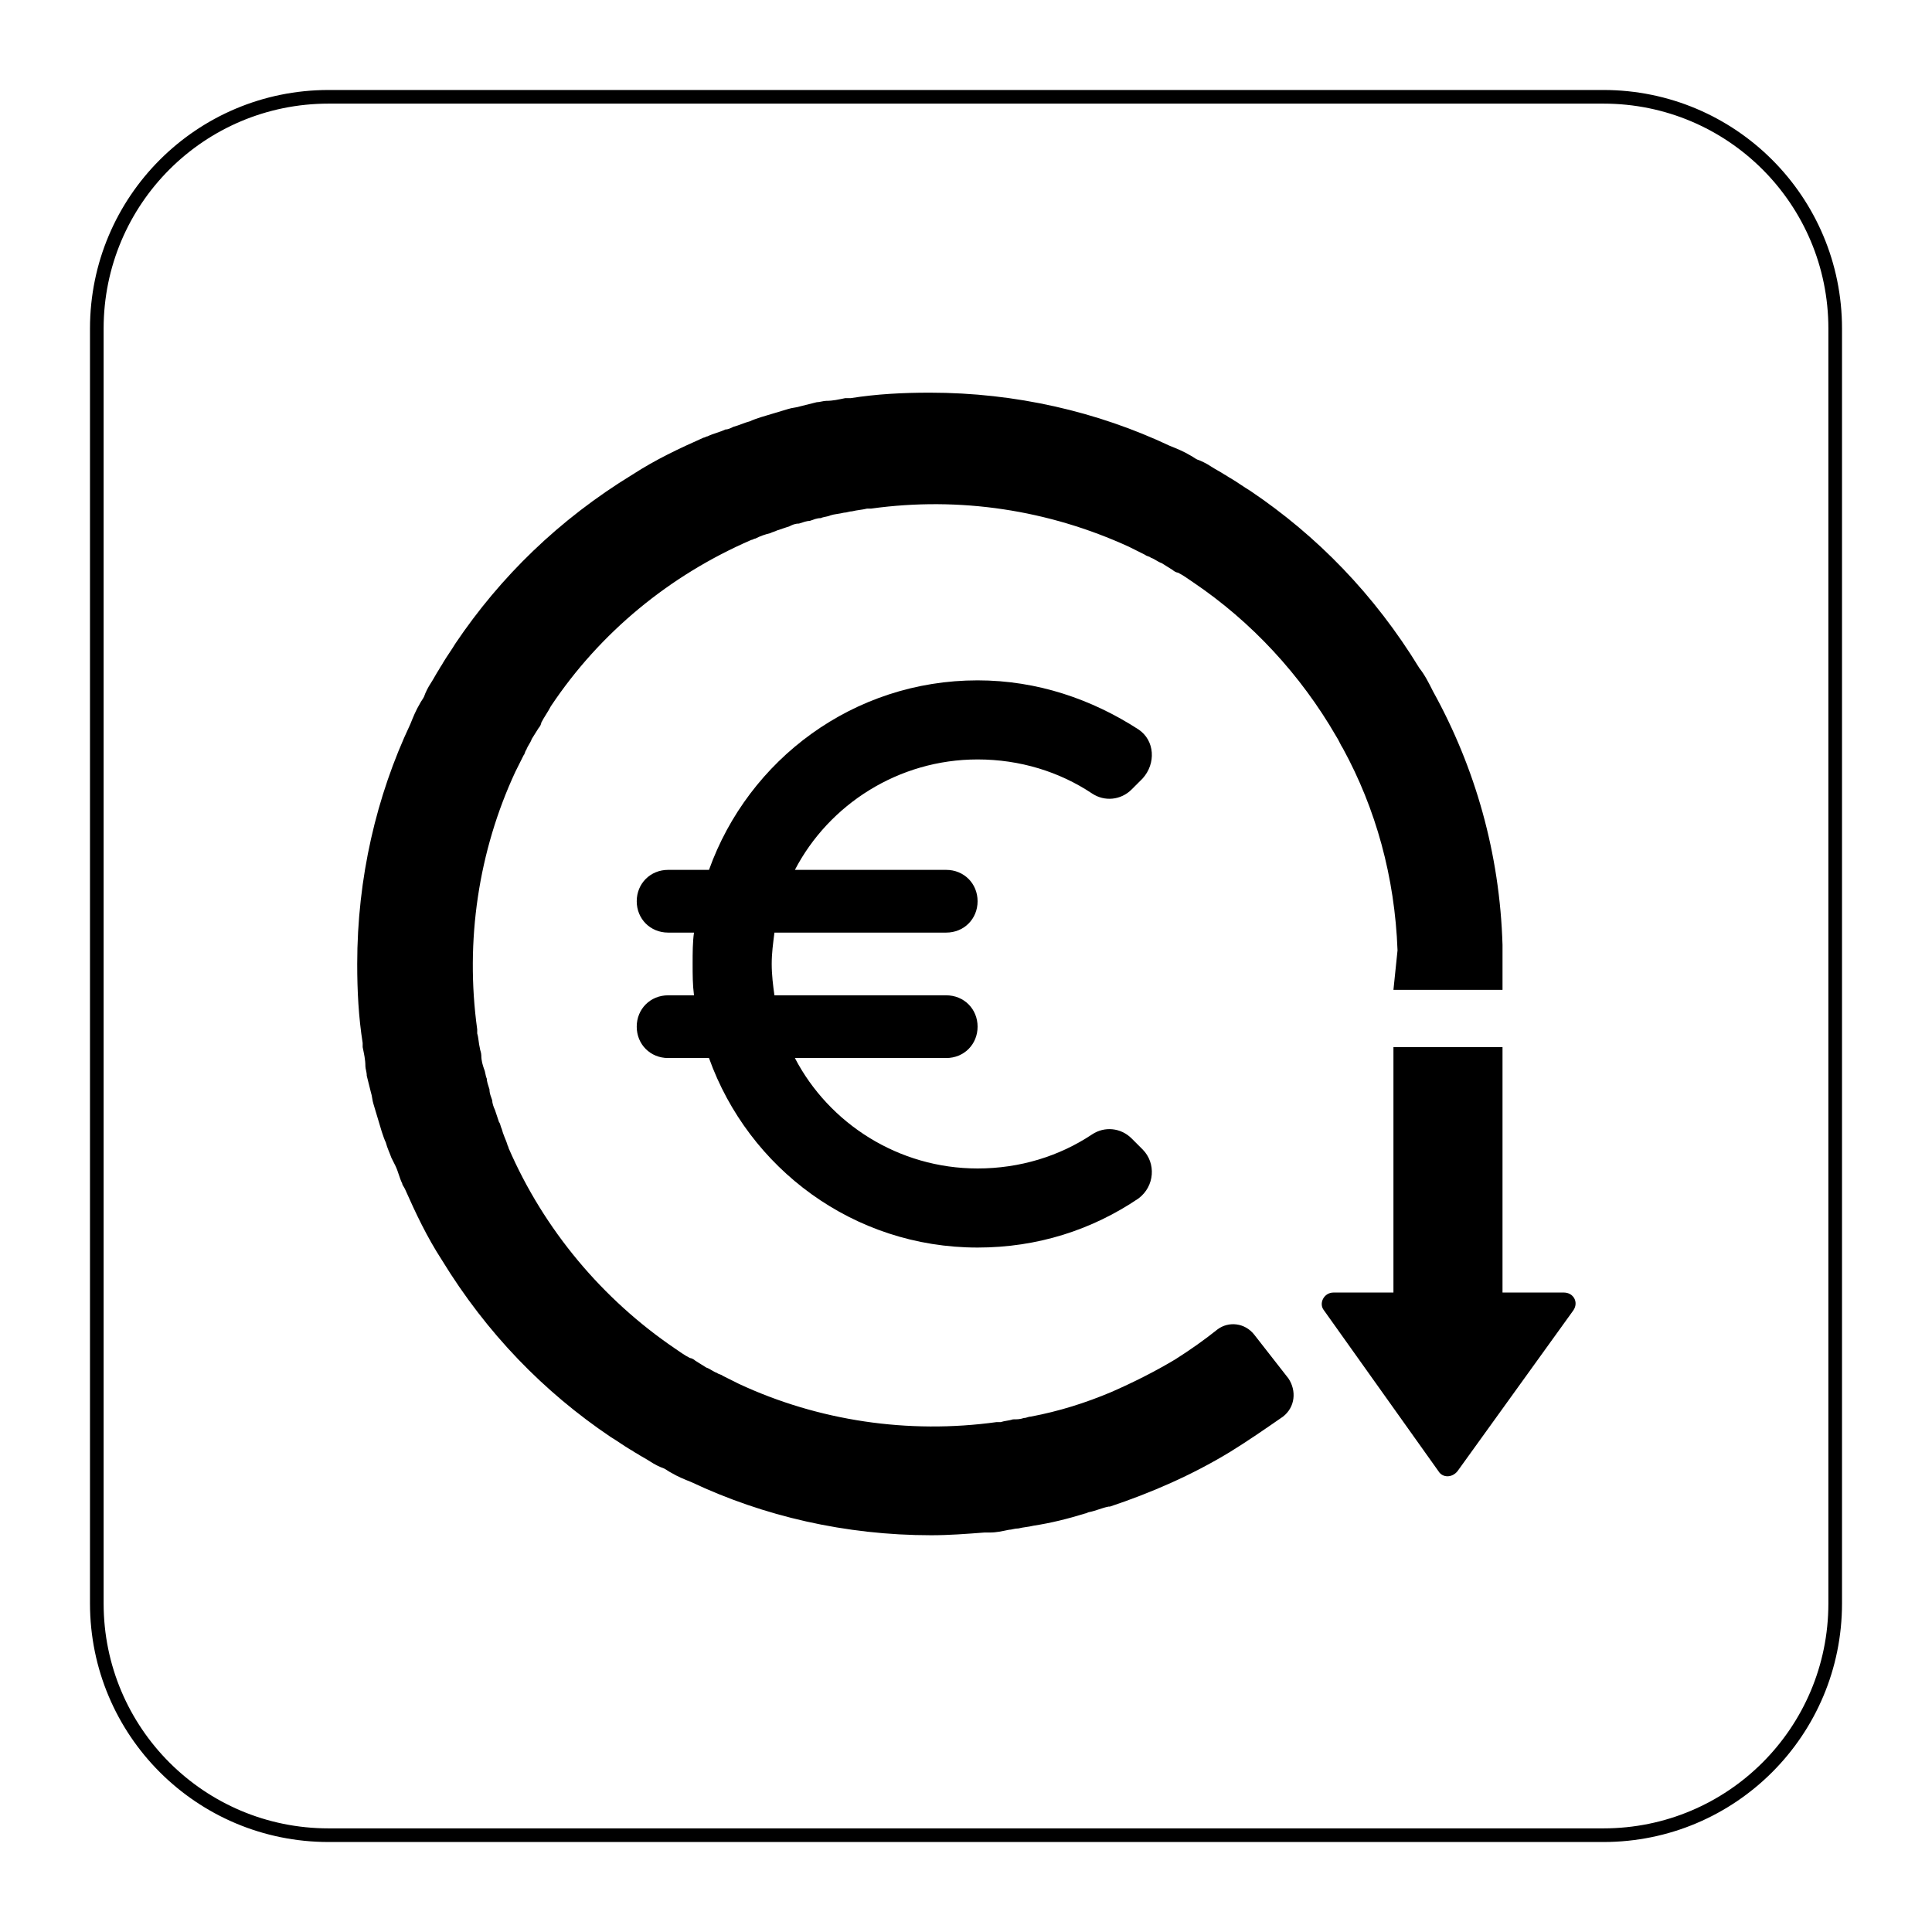 <?xml version="1.0" encoding="utf-8"?>
<svg xmlns="http://www.w3.org/2000/svg" xmlns:xlink="http://www.w3.org/1999/xlink" version="1.1" x="0px" y="0px" viewBox="0 0 141.7 141.7" style="enable-background:new 0 0 141.7 141.7;">
<style type="text/css">
	.st0{fill:none;stroke:#000000;stroke-miterlimit:10;}
</style>
<g id="Pictograma">
	<g>
		<path d="M110.2,76.8h-8v18h-4.4c-0.7,0-1.1,0.8-0.7,1.3l8.4,11.8c0.3,0.5,1,0.5,1.4,0l8.5-11.8c0.4-0.6,0-1.3-0.7-1.3h-4.5V76.8z"/>
		<g>
			<path d="M71.7,66.1L71.7,66.1c0,1.3-1,2.3-2.3,2.3H56.8c-0.1,0.8-0.2,1.5-0.2,2.3c0,0.8,0.1,1.6,0.2,2.3h12.6&#xA;				c1.3,0,2.3,1,2.3,2.3v0c0,1.3-1,2.3-2.3,2.3H58.3c2.5,4.8,7.6,8.1,13.4,8.1c3.1,0,6-0.9,8.4-2.5c0.9-0.6,2.1-0.5,2.9,0.3l0.8,0.8&#xA;				c1,1,0.9,2.7-0.3,3.6c-3.4,2.3-7.4,3.6-11.8,3.6c-9.1,0-16.8-5.8-19.7-13.9h-3c-1.3,0-2.3-1-2.3-2.3v0c0-1.3,1-2.3,2.3-2.3h1.9&#xA;				c-0.1-0.8-0.1-1.5-0.1-2.3c0-0.8,0-1.6,0.1-2.3H49c-1.3,0-2.3-1-2.3-2.3v0c0-1.3,1-2.3,2.3-2.3h3c2.9-8.1,10.6-13.9,19.7-13.9&#xA;				c4.4,0,8.4,1.4,11.8,3.6c1.2,0.8,1.3,2.5,0.3,3.6l-0.8,0.8c-0.8,0.8-2,0.9-2.9,0.3c-2.4-1.6-5.3-2.5-8.4-2.5&#xA;				c-5.8,0-10.9,3.3-13.4,8.1h11.1C70.7,63.8,71.7,64.8,71.7,66.1z"/>
			<path d="M102.2,72.6h8l0-3.3c-0.2-6.7-2-13-5.1-18.6l0,0c-0.3-0.6-0.6-1.2-1-1.7c-3.3-5.4-7.5-9.7-12.4-13c0,0,0,0,0,0&#xA;				c-0.5-0.3-0.9-0.6-1.4-0.9c-0.2-0.1-0.3-0.2-0.5-0.3c-0.3-0.2-0.7-0.4-1-0.6c-0.3-0.2-0.7-0.4-1-0.5c-0.2-0.1-0.3-0.2-0.5-0.3&#xA;				c-0.5-0.3-1-0.5-1.5-0.7c0,0,0,0,0,0c-5.3-2.5-11.3-3.9-17.6-3.9c-2,0-3.9,0.1-5.8,0.4c-0.1,0-0.2,0-0.4,0&#xA;				c-0.5,0.1-0.9,0.2-1.4,0.2c-0.2,0-0.5,0.1-0.7,0.1c-0.4,0.1-0.8,0.2-1.2,0.3c-0.3,0.1-0.6,0.1-0.9,0.2c-0.3,0.1-0.7,0.2-1,0.3&#xA;				c-0.3,0.1-0.7,0.2-1,0.3c-0.3,0.1-0.6,0.2-0.8,0.3c-0.4,0.1-0.8,0.3-1.2,0.4c-0.2,0.1-0.4,0.2-0.6,0.2c-0.4,0.2-0.9,0.3-1.3,0.5&#xA;				c-0.1,0-0.2,0.1-0.3,0.1c-1.8,0.8-3.5,1.6-5.2,2.7c-5.4,3.3-9.7,7.5-13,12.4c0,0,0,0,0,0c-0.3,0.5-0.6,0.9-0.9,1.4&#xA;				c-0.1,0.2-0.2,0.3-0.3,0.5c-0.2,0.3-0.4,0.7-0.6,1c-0.2,0.3-0.4,0.7-0.5,1c-0.1,0.2-0.2,0.3-0.3,0.5c-0.3,0.5-0.5,1-0.7,1.5&#xA;				c0,0,0,0,0,0c-2.5,5.3-3.9,11.3-3.9,17.6c0,2,0.1,3.9,0.4,5.8c0,0.1,0,0.2,0,0.3c0.1,0.5,0.2,0.9,0.2,1.4c0,0.2,0.1,0.4,0.1,0.7&#xA;				c0.1,0.4,0.2,0.8,0.3,1.2c0.1,0.3,0.1,0.6,0.2,0.9c0.1,0.3,0.2,0.7,0.3,1c0.1,0.3,0.2,0.7,0.3,1c0.1,0.3,0.2,0.6,0.3,0.8&#xA;				c0.1,0.4,0.3,0.8,0.4,1.1c0.1,0.2,0.2,0.4,0.3,0.6c0.2,0.4,0.3,0.9,0.5,1.3c0,0.1,0.1,0.2,0.2,0.4c0.8,1.8,1.6,3.5,2.7,5.2&#xA;				c3.3,5.4,7.5,9.7,12.4,13c0,0,0,0,0,0c0.5,0.3,0.9,0.6,1.4,0.9c0.2,0.1,0.3,0.2,0.5,0.3c0.3,0.2,0.7,0.4,1,0.6&#xA;				c0.3,0.2,0.7,0.4,1,0.5c0.2,0.1,0.3,0.2,0.5,0.3c0.5,0.3,1,0.5,1.5,0.7c0,0,0,0,0,0c5.3,2.5,11.3,3.9,17.6,3.9&#xA;				c1.3,0,2.6-0.1,3.9-0.2c0.1,0,0.3,0,0.4,0c0.5,0,0.9-0.1,1.4-0.2c0.2,0,0.4-0.1,0.7-0.1c0.4-0.1,0.7-0.1,1.1-0.2&#xA;				c1.3-0.2,2.5-0.5,3.8-0.9c0.1,0,0.2-0.1,0.3-0.1c0.5-0.1,0.9-0.3,1.4-0.4c0,0,0,0,0.1,0v0c3-1,6-2.3,8.8-4&#xA;				c1.3-0.8,2.6-1.7,3.9-2.6c0.9-0.7,1-1.9,0.4-2.8l-2.5-3.2c-0.7-0.9-1.9-1-2.7-0.4c-1,0.8-2,1.5-3.1,2.2c-1.5,0.9-3.1,1.7-4.7,2.4&#xA;				v0c-1.9,0.8-3.8,1.4-5.9,1.8c-0.2,0-0.3,0.1-0.5,0.1c-0.3,0.1-0.5,0.1-0.8,0.1c-0.3,0.1-0.6,0.1-0.9,0.2c-0.1,0-0.2,0-0.3,0&#xA;				c-6.5,0.9-13.1-0.1-18.9-2.8c0,0,0,0,0,0c-0.4-0.2-0.8-0.4-1.2-0.6c-0.1-0.1-0.3-0.1-0.4-0.2c-0.3-0.1-0.5-0.3-0.8-0.4&#xA;				c-0.3-0.2-0.5-0.3-0.8-0.5c-0.1-0.1-0.3-0.2-0.4-0.2c-0.4-0.2-0.8-0.5-1.1-0.7c0,0,0,0,0,0c-5.3-3.6-9.6-8.7-12.2-14.7&#xA;				c0-0.1-0.1-0.2-0.1-0.3c-0.1-0.3-0.3-0.7-0.4-1.1c-0.1-0.2-0.1-0.4-0.2-0.5c-0.1-0.3-0.2-0.6-0.3-0.9c-0.1-0.2-0.2-0.5-0.2-0.7&#xA;				c-0.1-0.3-0.2-0.5-0.2-0.8c-0.1-0.3-0.2-0.6-0.2-0.8c-0.1-0.2-0.1-0.5-0.2-0.7c-0.1-0.3-0.2-0.6-0.2-1c0-0.2-0.1-0.4-0.1-0.5&#xA;				c-0.1-0.4-0.1-0.8-0.2-1.1c0-0.1,0-0.2,0-0.3c-0.9-6.5,0.1-13.1,2.8-18.9c0,0,0,0,0,0c0.2-0.4,0.4-0.8,0.6-1.2&#xA;				c0.1-0.1,0.1-0.3,0.2-0.4c0.1-0.3,0.3-0.5,0.4-0.8c0.2-0.3,0.3-0.5,0.5-0.8c0.1-0.1,0.2-0.3,0.2-0.4c0.2-0.4,0.5-0.8,0.7-1.2&#xA;				c0,0,0,0,0,0c3.6-5.4,8.7-9.6,14.7-12.2c0.1,0,0.2-0.1,0.3-0.1c0.4-0.2,0.7-0.3,1.1-0.4c0.2-0.1,0.3-0.1,0.5-0.2&#xA;				c0.3-0.1,0.6-0.2,0.9-0.3c0.2-0.1,0.4-0.2,0.7-0.2c0.3-0.1,0.6-0.2,0.8-0.2c0.3-0.1,0.5-0.2,0.8-0.2c0.2-0.1,0.5-0.1,0.7-0.2&#xA;				c0.3-0.1,0.6-0.1,1-0.2c0.2,0,0.4-0.1,0.6-0.1c0.4-0.1,0.7-0.1,1.1-0.2c0.1,0,0.2,0,0.3,0c6.5-0.9,13,0.1,18.9,2.8c0,0,0,0,0,0&#xA;				c0.4,0.2,0.8,0.4,1.2,0.6c0.1,0.1,0.3,0.1,0.4,0.2c0.3,0.1,0.5,0.3,0.8,0.4c0.3,0.2,0.5,0.3,0.8,0.5c0.1,0.1,0.3,0.2,0.4,0.2&#xA;				c0.4,0.2,0.8,0.5,1.1,0.7c0,0,0,0,0,0c4.3,2.9,7.9,6.8,10.5,11.3c0.2,0.3,0.3,0.6,0.5,0.9c2.4,4.4,3.8,9.4,4,14.8L102.2,72.6z"/>
		</g>
	</g>
</g>
<g id="Layer_2">
	<path class="st0" d="M117.6,134.6H24.1c-9.4,0-17-7.6-17-17V24.1c0-9.4,7.6-17,17-17h93.5c9.4,0,17,7.6,17,17v93.5&#xA;		C134.6,127,127,134.6,117.6,134.6z"/>
</g>
</svg>